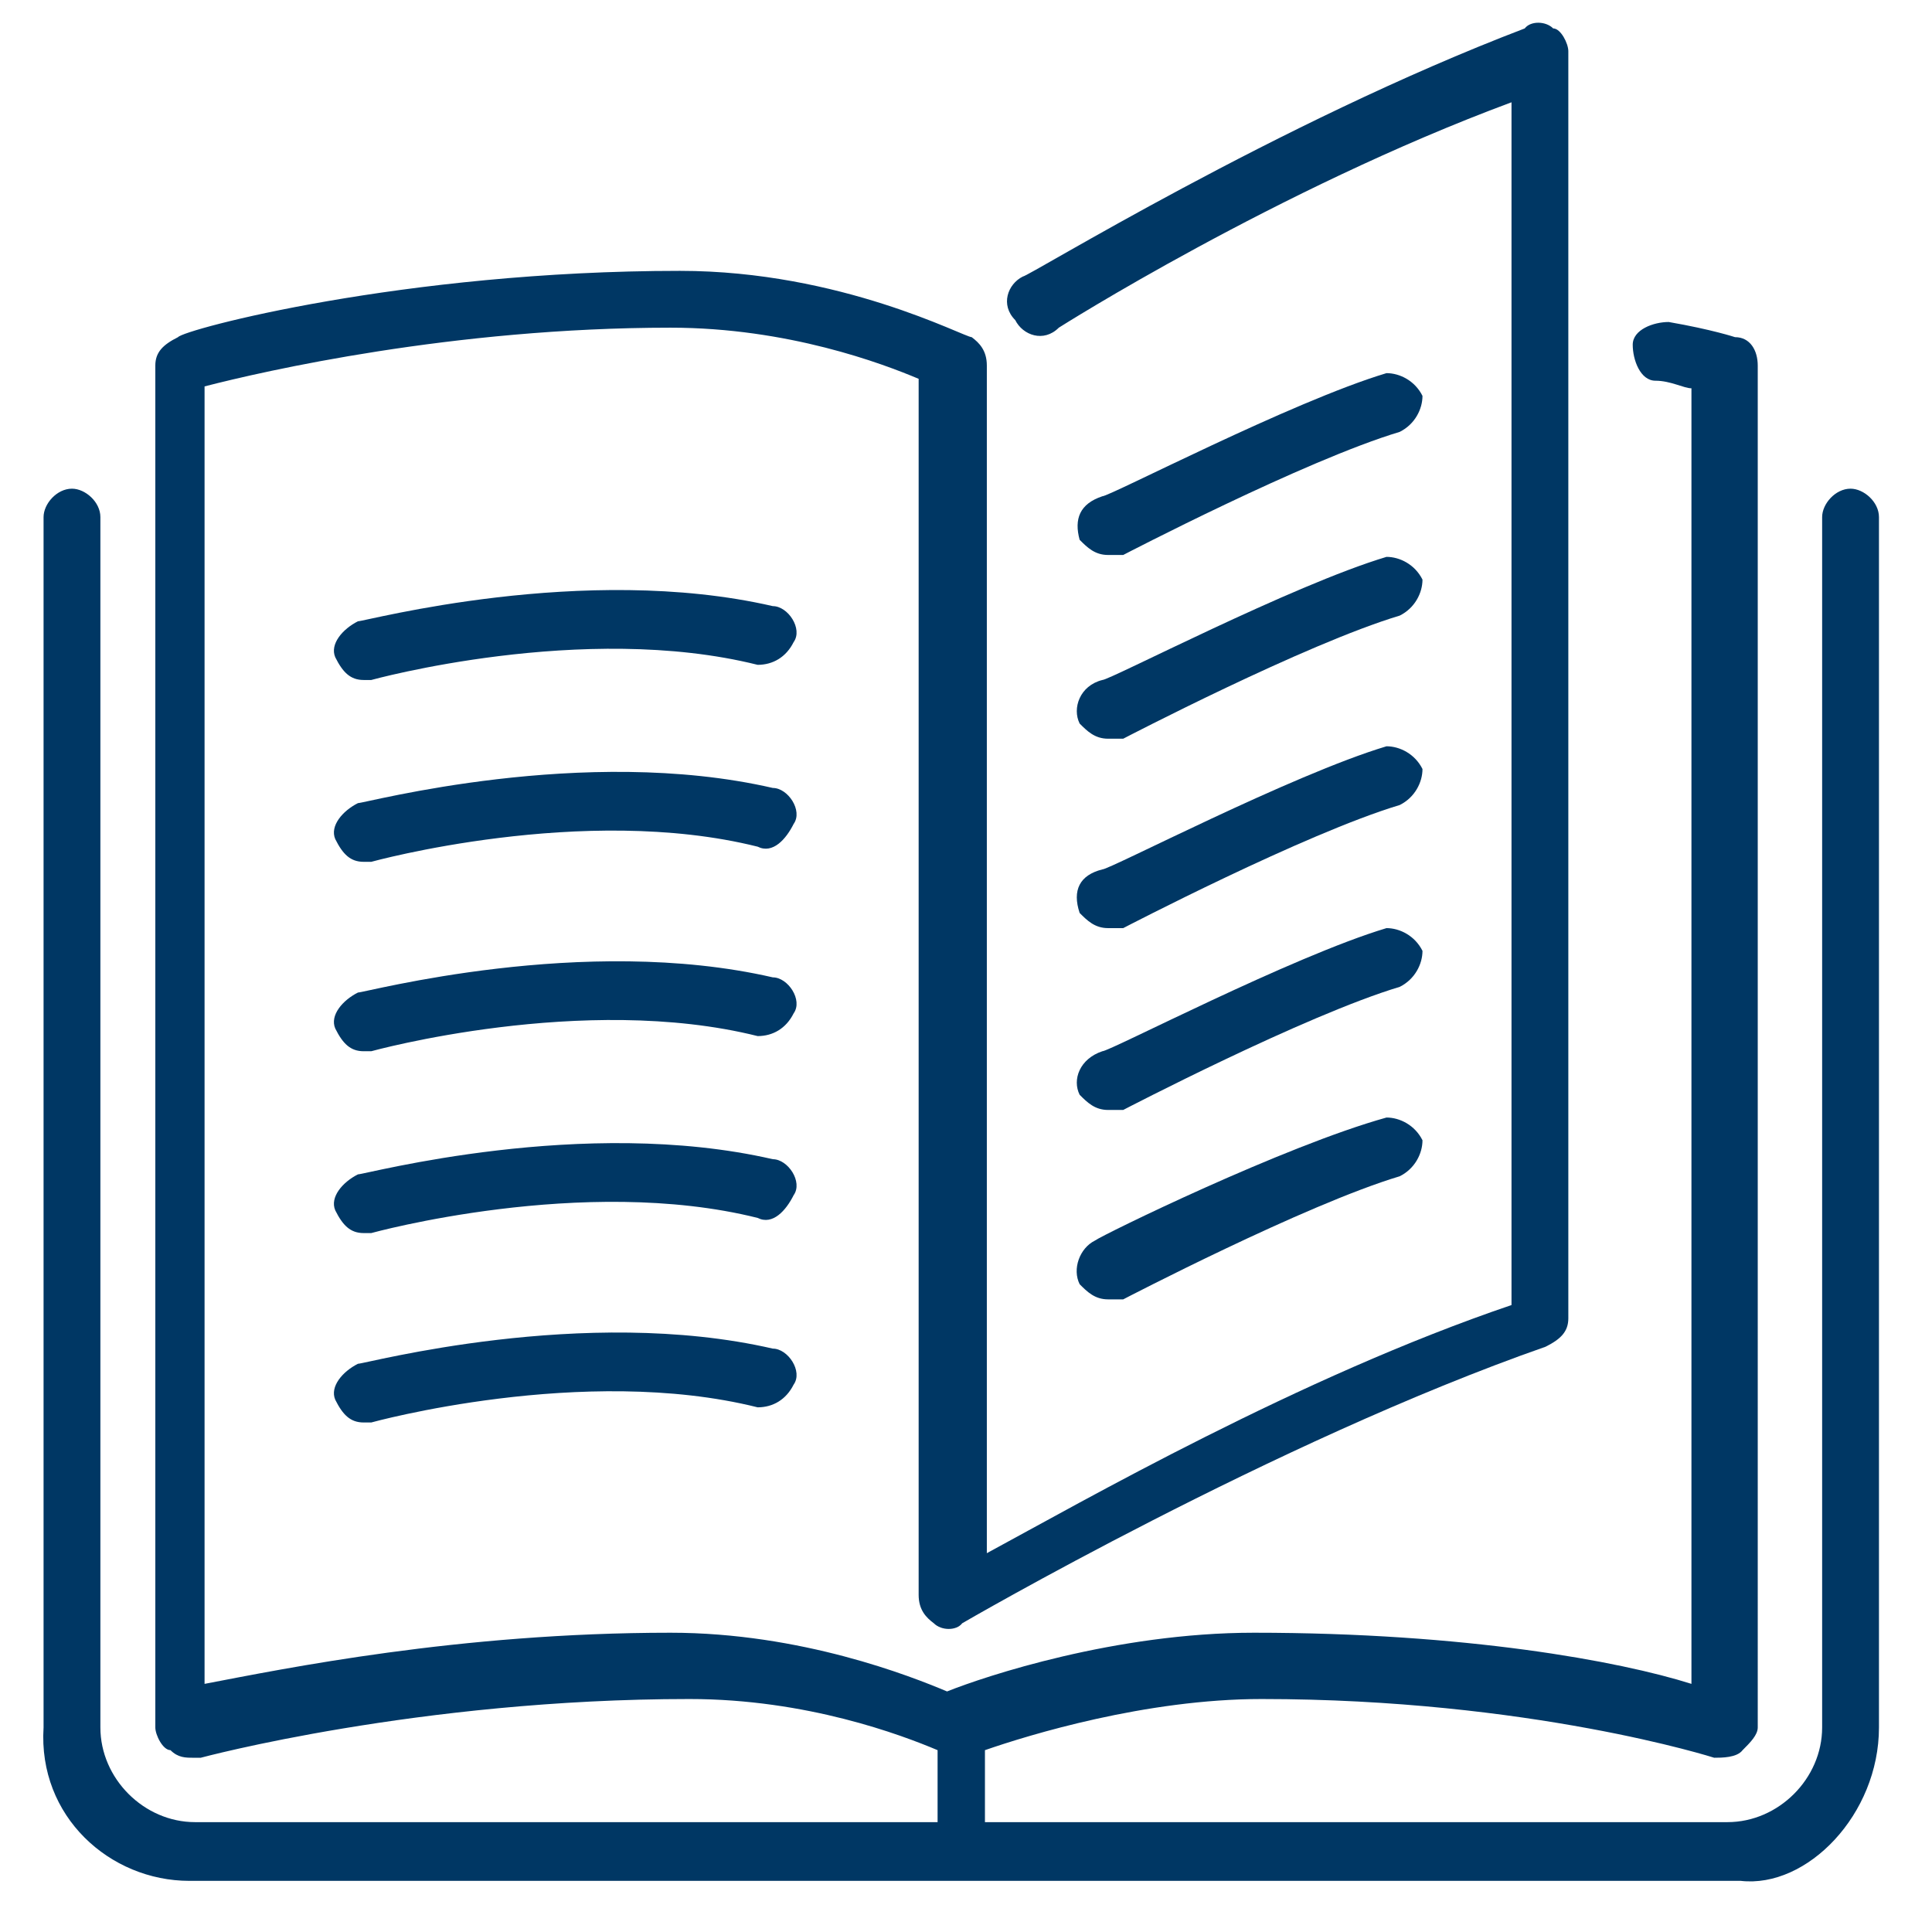 <?xml version="1.0" encoding="utf-8"?>
<!-- Generator: Adobe Illustrator 25.0.1, SVG Export Plug-In . SVG Version: 6.00 Build 0)  -->
<svg version="1.1" id="Layer_1" xmlns="http://www.w3.org/2000/svg" xmlns:xlink="http://www.w3.org/1999/xlink" x="0px" y="0px"
	 viewBox="0 0 102 102" style="enable-background:new 0 0 102 102;" xml:space="preserve">
<style type="text/css">
	.st0{fill:#003764;}
</style>
<g>
	<path class="st0" d="M57,48.2c0.4,0.4,0.8,0.8,1.5,0.8c0.4,0,0.4,0,0.8,0c0,0,9.6-5,14.6-6.5c0.8-0.4,1.2-1.2,1.2-1.9
		c-0.4-0.8-1.2-1.2-1.9-1.2c-5,1.5-14.6,6.5-15,6.5C57,46.2,56.6,47,57,48.2z"/>
	<path class="st0" d="M57,57.8c0.4,0.4,0.8,0.8,1.5,0.8c0.4,0,0.4,0,0.8,0c0,0,9.6-5,14.6-6.5c0.8-0.4,1.2-1.2,1.2-1.9
		c-0.4-0.8-1.2-1.2-1.9-1.2c-5,1.5-14.6,6.5-15,6.5C57,55.9,56.6,57,57,57.8z"/>
	<path class="st0" d="M59.3,29.3c0,0,9.6-5,14.6-6.5c0.8-0.4,1.2-1.2,1.2-1.9c-0.4-0.8-1.2-1.2-1.9-1.2c-5,1.5-14.6,6.5-15,6.5
		c-1.2,0.4-1.5,1.2-1.2,2.3c0.4,0.4,0.8,0.8,1.5,0.8C58.9,29.3,58.9,29.3,59.3,29.3z"/>
	<path class="st0" d="M10,99.3h81.9c3.5,0.4,7.3-3.5,7.3-8.1V27.3c0-0.8-0.8-1.5-1.5-1.5c-0.8,0-1.5,0.8-1.5,1.5v63.9
		c0,2.7-2.3,5-5,5H52v-3.8c2.3-0.8,8.5-2.7,14.6-2.7c14.2,0,23.9,3.1,23.9,3.1c0.4,0,1.2,0,1.5-0.4c0.4-0.4,0.8-0.8,0.8-1.2V19.3
		c0-0.8-0.4-1.5-1.2-1.5c0,0-1.2-0.4-3.5-0.8c-0.8,0-1.9,0.4-1.9,1.2s0.4,1.9,1.2,1.9c0.8,0,1.5,0.4,1.9,0.4v68.4
		c-3.8-1.2-11.9-2.7-23.1-2.7c-7.3,0-14.2,2.3-16.2,3.1c-1.9-0.8-7.7-3.1-14.6-3.1c-11.2,0-20.4,1.9-24.6,2.7V20.4
		c3.1-0.8,13.1-3.1,24.6-3.1c6.2,0,11.2,1.9,13.1,2.7v64.2c0,0.8,0.4,1.2,0.8,1.5c0.4,0.4,1.2,0.4,1.5,0c0,0,16.5-9.6,30.8-14.6
		c0.8-0.4,1.2-0.8,1.2-1.5V2.7c0-0.4-0.4-1.2-0.8-1.2c-0.4-0.4-1.2-0.4-1.5,0C67.4,6.5,54.3,14.6,54,14.6c-0.8,0.4-1.2,1.5-0.4,2.3
		c0.4,0.8,1.5,1.2,2.3,0.4c0,0,11.5-7.3,23.9-11.9v63.5C68.6,72.7,57.1,79.3,52.1,82V19.3c0-0.8-0.4-1.2-0.8-1.5
		c-0.4,0-6.9-3.5-15.4-3.5c-14.6,0-26.2,3.1-26.5,3.5c-0.8,0.4-1.2,0.8-1.2,1.5v71.9c0,0.4,0.4,1.2,0.8,1.2c0.4,0.4,0.8,0.4,1.2,0.4
		h0.4c0,0,11.5-3.1,25.8-3.1c6.2,0,11.2,1.9,13.1,2.7v3.8H10.3c-2.7,0-5-2.3-5-5V27.3c0-0.8-0.8-1.5-1.5-1.5c-0.8,0-1.5,0.8-1.5,1.5
		v63.9C2,95.9,5.8,99.3,10,99.3z"/>
	<path class="st0" d="M57,38.2c0.4,0.4,0.8,0.8,1.5,0.8c0.4,0,0.4,0,0.8,0c0,0,9.6-5,14.6-6.5c0.8-0.4,1.2-1.2,1.2-1.9
		c-0.4-0.8-1.2-1.2-1.9-1.2c-5,1.5-14.6,6.5-15,6.5C57,36.2,56.6,37.4,57,38.2z"/>
	<path class="st0" d="M40.8,51.6c-10-2.3-21.5,0.8-21.9,0.8c-0.8,0.4-1.5,1.2-1.2,1.9c0.4,0.8,0.8,1.2,1.5,1.2h0.4
		c0,0,11.2-3.1,20.4-0.8c0.8,0,1.5-0.4,1.9-1.2C42.4,52.8,41.6,51.6,40.8,51.6z"/>
	<path class="st0" d="M40.8,32c-10-2.3-21.5,0.8-21.9,0.8c-0.8,0.4-1.5,1.2-1.2,1.9c0.4,0.8,0.8,1.2,1.5,1.2h0.4
		c0,0,11.2-3.1,20.4-0.8c0.8,0,1.5-0.4,1.9-1.2C42.4,33.2,41.6,32,40.8,32z"/>
	<path class="st0" d="M40.8,41.6c-10-2.3-21.5,0.8-21.9,0.8c-0.8,0.4-1.5,1.2-1.2,1.9c0.4,0.8,0.8,1.2,1.5,1.2h0.4
		c0,0,11.2-3.1,20.4-0.8c0.8,0.4,1.5-0.4,1.9-1.2C42.4,42.8,41.6,41.6,40.8,41.6z"/>
	<path class="st0" d="M57,67.8c0.4,0.4,0.8,0.8,1.5,0.8c0.4,0,0.4,0,0.8,0c0,0,9.6-5,14.6-6.5c0.8-0.4,1.2-1.2,1.2-1.9
		c-0.4-0.8-1.2-1.2-1.9-1.2c-5.4,1.5-15,6.2-15.4,6.5C57,65.9,56.6,67,57,67.8z"/>
	<path class="st0" d="M40.8,61.2c-10-2.3-21.5,0.8-21.9,0.8c-0.8,0.4-1.5,1.2-1.2,1.9c0.4,0.8,0.8,1.2,1.5,1.2h0.4
		c0,0,11.2-3.1,20.4-0.8c0.8,0.4,1.5-0.4,1.9-1.2C42.4,62.4,41.6,61.2,40.8,61.2z"/>
	<path class="st0" d="M40.8,71.2c-10-2.3-21.5,0.8-21.9,0.8c-0.8,0.4-1.5,1.2-1.2,1.9c0.4,0.8,0.8,1.2,1.5,1.2h0.4
		c0,0,11.2-3.1,20.4-0.8c0.8,0,1.5-0.4,1.9-1.2C42.4,72.4,41.6,71.2,40.8,71.2z"/>
</g>
</svg>
